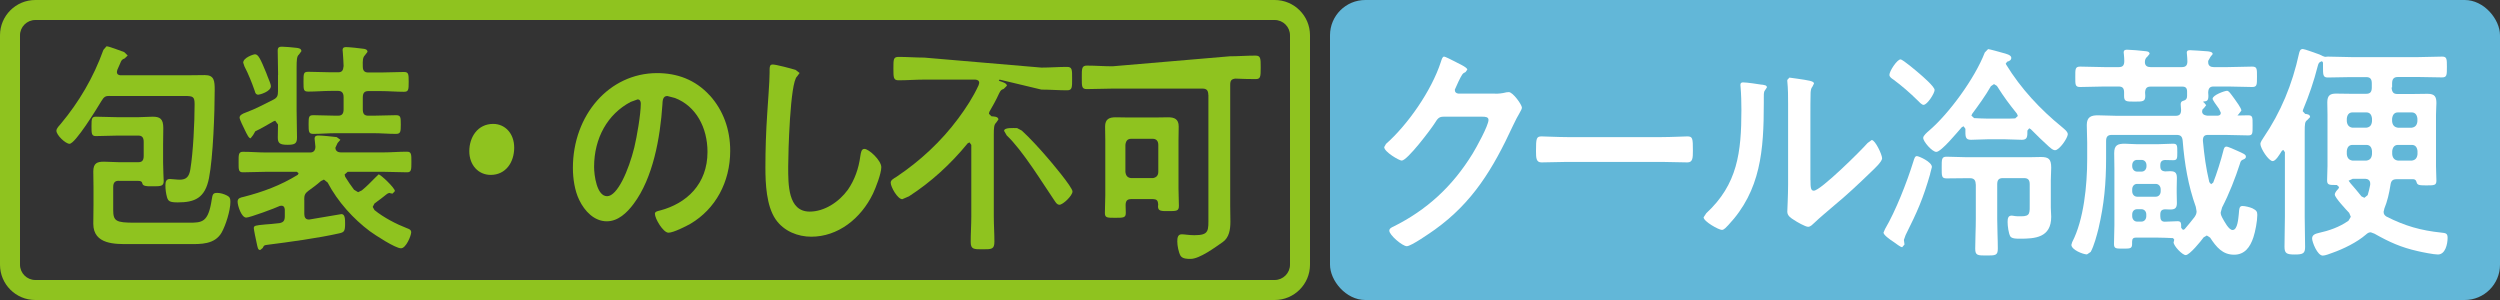 <?xml version="1.0" encoding="UTF-8"?><svg id="_レイヤー_2" xmlns="http://www.w3.org/2000/svg" viewBox="0 0 250 30"><rect x="0" y="0" width="250" height="30" fill="#333333" stroke="none"/><defs><style>.cls-1{fill:#fff;}.cls-2{fill:#62b7d8;}.cls-3{fill:#8fc31f;}</style></defs><g id="_文字"><g><path class="cls-3" d="M10.97,9.59c-.43,0-.57,.09-.82,.5-.41,.68-2.61,4.29-3.2,4.29-.39,0-1.31-.86-1.31-1.31,0-.23,.31-.54,.45-.7,1.8-2.16,3.25-4.6,4.25-7.38l.31-.36c.28,0,1.43,.47,1.77,.58l.35,.34-.3,.29c-.3,.11-.33,.2-.47,.54-.06,.16-.14,.34-.27,.61l-.04,.2c0,.25,.16,.32,.35,.34h6.59c.63,0,1.23-.02,1.86-.02,.94,0,.98,.59,.98,1.49,0,2.21-.16,6.75-.57,8.8-.39,2.03-1.45,2.44-3.12,2.44-.8,0-.96-.11-1.08-.52-.1-.34-.16-.81-.16-1.17,0-.38,.08-.65,.45-.65,.23,0,.67,.07,.98,.07,.65,0,.94-.29,1.06-1.01,.29-1.74,.43-4.74,.43-6.52,0-.77-.14-.84-.98-.84h-7.53m.92,8.48c-.37,0-.55,.18-.55,.63v2.28c0,1.13,.28,1.28,2.14,1.28h5.39c1.37,0,1.98,0,2.33-2.35,.08-.45,.1-.63,.53-.63,.33,0,.7,.11,1,.27,.27,.14,.33,.29,.33,.63,0,.86-.47,2.35-.88,3.07-.69,1.2-2.1,1.15-3.2,1.15h-6.08c-1.31,0-3.55,.07-3.55-2.03,0-.63,.02-1.26,.02-1.9v-1.74c0-.54-.02-1.06-.02-1.6,0-.86,.43-.97,1.08-.97,.49,0,.98,.05,1.49,.05h1.94c.37,0,.53-.18,.53-.63v-1.4c0-.43-.16-.63-.53-.63h-2.1c-.73,0-1.43,.05-2.16,.05-.43,0-.43-.27-.43-.97,0-.77,.02-.97,.45-.97,.71,0,1.41,.05,2.14,.05h2.1c.49,0,.96-.05,1.43-.05,.74,0,1.06,.23,1.06,1.13,0,.56-.02,1.11-.02,1.65v1.81c0,.72,.06,1.6,.06,1.85,0,.52-.31,.52-1.08,.52h-.27c-.34,0-.73-.02-.78-.27-.04-.2-.14-.27-.41-.27h-1.96Z"/><path class="cls-3" d="M30.43,19.95v1.44c0,.32,.12,.56,.43,.56h.08c.39-.07,3.15-.54,3.2-.54,.35,0,.37,.45,.37,.95,0,.77-.1,.86-.57,.97-2.06,.47-5.06,.88-7.2,1.15-.35,.05-.33,.05-.47,.32l-.25,.2c-.24,0-.25-.23-.37-.77-.06-.23-.27-1.29-.27-1.42,0-.25,.18-.27,1.1-.36,.37-.02,.86-.07,1.49-.14,.39-.09,.51-.25,.51-.7v-.61c0-.09-.02-.43-.33-.43l-.16,.02c-.45,.22-3.02,1.17-3.37,1.17-.47,0-.86-1.17-.86-1.6,0-.36,.33-.41,.59-.47,1.94-.5,3.67-1.13,5.43-2.21l.08-.16-.18-.14h-3.02c-.78,0-1.59,.05-2.37,.05-.45,0-.43-.27-.43-1.01s-.02-1.04,.43-1.04c.8,0,1.59,.07,2.37,.07h4.35c.33,0,.53-.18,.53-.59l-.08-.79c0-.29,.2-.32,.39-.32,.37,0,1.41,.11,1.82,.16l.37,.27-.28,.32-.22,.47c0,.36,.3,.47,.53,.47h4.25c.78,0,1.57-.07,2.37-.07,.45,0,.45,.25,.45,1.02s0,1.04-.43,1.04c-.8,0-1.59-.05-2.39-.05h-3.55l-.31,.27,.06,.23c.26,.43,.59,.9,.88,1.29l.41,.25,.37-.18c.43-.34,.94-.86,1.33-1.26l.35-.34c.2,0,1.63,1.35,1.63,1.67l-.23,.25-.16-.02-.18-.05-.2,.09c-.41,.34-.84,.65-1.27,.97l-.18,.34,.18,.32c.92,.75,2.18,1.4,3.24,1.81,.18,.07,.43,.14,.43,.41,0,.32-.51,1.6-1.02,1.6-.57,0-2.57-1.31-3.12-1.71-1.63-1.22-3.2-2.93-4.22-4.87l-.37-.29-.29,.14c-.43,.38-.8,.65-1.27,.99-.33,.25-.41,.43-.41,.88m-2.61-12.48c0-.5-.04-2.05-.04-2.44,0-.34,.18-.38,.43-.38,.27,0,1.12,.07,1.41,.11,.23,.02,.53,.07,.53,.34l-.25,.34c-.21,.16-.23,.56-.23,1.31v4.26c0,.9,.04,1.81,.04,2.73,0,.61-.23,.72-.96,.72-.78,0-.96-.18-.96-.72,0-.43,.02-.86,.02-1.31l-.28-.38-.18,.07c-.51,.29-1.28,.75-1.81,.99l-.22,.38-.25,.32c-.18,0-.35-.36-.61-.9-.1-.21-.49-.97-.49-1.17s.18-.36,.7-.54c.81-.29,1.9-.86,2.69-1.26,.39-.2,.45-.41,.45-.86v-1.6Zm-1.98,1.98c-.24,0-.32-.2-.35-.36-.3-.86-.63-1.69-1.04-2.48l-.12-.36c0-.5,1.02-.84,1.18-.84,.33,0,.55,.47,1.12,1.85l.12,.32c.14,.36,.35,.83,.35,1.01,0,.56-1.14,.86-1.25,.86Zm8.53,.25c0-.43-.18-.63-.55-.63h-.69c-.76,0-1.51,.07-2.28,.07-.49,0-.49-.16-.49-.99s0-.99,.49-.99c.76,0,1.51,.05,2.28,.05h.69c.39,0,.51-.18,.55-.63-.02-.45-.04-.93-.08-1.38l-.02-.2c0-.27,.16-.31,.35-.31,.28,0,1.35,.11,1.67,.16,.18,.02,.47,.05,.47,.32l-.26,.34c-.21,.2-.23,.52-.21,1.13,0,.43,.19,.59,.55,.59h1.27c.75,0,1.51-.05,2.28-.05,.47,0,.49,.18,.49,.99s-.02,.99-.49,.99c-.76,0-1.51-.07-2.28-.07h-1.27c-.39,0-.55,.2-.55,.63v1.2c0,.45,.16,.63,.55,.63h.53c.74,0,1.49-.05,2.23-.05,.47,0,.49,.18,.49,.92s-.02,.95-.49,.95c-.74,0-1.49-.07-2.23-.07h-3.79c-.75,0-1.49,.07-2.22,.07-.47,0-.49-.18-.49-.95s.02-.92,.49-.92c.73,0,1.47,.05,2.22,.05h.24c.37,0,.55-.18,.55-.63v-1.2Z"/><path class="cls-3" d="M51.42,14.76c0,1.49-.86,2.73-2.35,2.73-1.22,0-2.14-.97-2.14-2.37s.83-2.73,2.39-2.73c1.18,0,2.1,.95,2.1,2.37"/><path class="cls-3" d="M70.97,9.53c1.36,1.51,2.05,3.41,2.05,5.55,0,3.14-1.48,5.82-3.96,7.29-.47,.27-1.73,.9-2.21,.9-.53,0-1.36-1.4-1.36-1.9,0-.22,.31-.27,.51-.32,2.66-.7,4.75-2.64,4.75-5.86,0-2.42-1.14-4.58-3.25-5.39l-.77-.2c-.47,0-.47,.5-.49,.88-.22,3.29-.93,7.31-2.88,9.91-.67,.9-1.56,1.74-2.68,1.74-1.24,0-2.21-.99-2.76-2.14-.45-.92-.63-2.14-.63-3.2,0-5.28,3.63-9.48,8.42-9.48,1.99,0,3.82,.65,5.26,2.23m-7.9,.65c-2.32,1.22-3.66,3.63-3.66,6.5,0,.84,.27,2.93,1.3,2.93s2.15-2.57,2.72-4.87c.26-1.08,.65-3.32,.65-4.4,0-.23-.1-.41-.32-.41l-.69,.25Z"/><path class="cls-3" d="M79.55,6.98l.41,.32-.25,.34c-.71,.58-.89,7.74-.89,9.03,0,1.76-.04,4.49,2.15,4.49,1.46,0,2.92-.95,3.82-2.19,.67-.97,1.08-2.12,1.24-3.34,.06-.36,.1-.74,.41-.74,.45,0,1.69,1.15,1.69,1.83,0,.63-.55,2.05-.83,2.64-1.22,2.53-3.53,4.31-6.17,4.31-1.34,0-2.74-.54-3.57-1.74-.92-1.35-1.02-3.54-1.02-5.19,0-1.78,.06-3.57,.18-5.35,.06-1.04,.24-3.21,.24-4.13v-.25c0-.34,.02-.56,.31-.56,.34,0,1.88,.41,2.29,.54"/><path class="cls-3" d="M98.89,11.38l.26,.25c.18,.02,.69,0,.69,.32l-.24,.34c-.2,.16-.22,.54-.22,1.15v8.19c0,.86,.06,1.69,.06,2.53,0,.77-.26,.77-1.2,.77-.87,0-1.17,0-1.17-.74,0-.86,.06-1.69,.06-2.55v-7.15l-.18-.25-.18,.09c-1.7,2.08-3.67,3.88-5.87,5.3l-.67,.29c-.47,0-1.16-1.22-1.16-1.65,0-.27,.29-.41,.61-.61,2.32-1.56,4.43-3.5,6.15-5.82,.77-1.04,1.48-2.12,2.03-3.32l.06-.22c0-.25-.18-.32-.39-.34h-5.1c-.85,0-1.71,.07-2.58,.07-.51,0-.51-.29-.51-1.17,0-.95,0-1.17,.53-1.17,.85,0,1.71,.07,2.56,.07l11.71,1c.85,0,1.7-.07,2.56-.07,.53,0,.51,.29,.51,1.17s.02,1.17-.51,1.17c-.85,0-1.71-.07-2.56-.07l-4.18-1-.08,.07,.06,.07c.22,.07,.75,.21,.75,.47l-.32,.32c-.26,.09-.3,.14-.47,.47-.28,.63-.63,1.24-.97,1.83l-.04,.2m7.04,9.08c-.22,0-.32-.18-.45-.36-1.26-1.85-3.21-5.06-4.81-6.57l-.26-.45c0-.36,.91-.28,1.3-.28l.47,.25c.79,.72,1.79,1.81,2.5,2.64,.4,.45,2.57,3.02,2.57,3.45,0,.41-.95,1.33-1.32,1.33Z"/><path class="cls-3" d="M120.83,9.49c0-.45-.18-.63-.57-.63h-9.01c-.85,0-1.7,.05-2.56,.05-.53,0-.51-.27-.51-1.15s-.02-1.2,.51-1.2c.85,0,1.7,.07,2.56,.07l11.73-1c.85,0,1.7-.07,2.56-.07,.53,0,.53,.27,.53,1.2s-.02,1.15-.51,1.15c-.69,0-1.36-.02-2.03-.05-.39,.05-.51,.2-.51,.63v12.09c0,.52,.02,1.06,.02,1.58,0,.79-.12,1.6-.77,2.05-.75,.52-2.31,1.68-3.21,1.68-.32,0-.81,0-1.01-.32-.2-.36-.32-1.02-.32-1.42,0-.36,.04-.72,.45-.72,.28,0,.71,.09,1.26,.09,1.5,0,1.4-.45,1.4-1.87V9.49m-5.5,10.42h-2.23c-.39,0-.55,.18-.55,.61,0,.25,.02,.5,.02,.77,0,.49-.24,.49-1.06,.49s-1.03,0-1.03-.49c0-.61,.04-1.2,.04-1.78v-5.46c0-.47-.02-.93-.02-1.4,0-.77,.45-.92,1.06-.92,.44,0,.91,.02,1.36,.02h2.52c.47,0,.92-.02,1.36-.02,.61,0,1.06,.16,1.06,.92,0,.47-.02,.93-.02,1.4v4.78c0,.59,.04,1.17,.04,1.76,0,.52-.24,.52-1.04,.52-.71,0-1.05,.02-1.05-.47l.02-.2c-.02-.36-.14-.52-.47-.52Zm-.06-2.1c.34-.05,.55-.25,.55-.63v-2.69c0-.38-.2-.61-.55-.61h-2.17c-.37,0-.53,.23-.57,.61v2.69c.04,.38,.2,.59,.57,.63h2.17Z"/></g><rect class="cls-2" x="133" width="117" height="30" rx="3.53" ry="3.53"/><path class="cls-3" d="M127.47,2c.84,0,1.53,.69,1.53,1.53V26.47c0,.84-.69,1.53-1.53,1.53H3.53c-.84,0-1.53-.69-1.53-1.53V3.53c0-.84,.69-1.53,1.53-1.53H127.47m0-2H3.53C1.58,0,0,1.58,0,3.53V26.47c0,1.95,1.58,3.53,3.53,3.53H127.47c1.95,0,3.53-1.58,3.53-3.53V3.53c0-1.95-1.58-3.53-3.53-3.53h0Z"/><g><path class="cls-1" d="M149.5,9.37c.37,0,.67-.02,1.15-.14l.23-.02c.41,0,1.31,1.26,1.31,1.55,0,.11-.08,.28-.25,.57-.17,.28-.37,.66-.64,1.23-2.01,4.34-4.03,7.68-7.8,10.39-.45,.32-2.38,1.67-2.82,1.67s-1.75-1.12-1.75-1.55c0-.23,.25-.34,.41-.41,3.31-1.65,5.89-3.98,7.93-7.31,.35-.57,1.58-2.79,1.58-3.36,0-.3-.33-.32-.61-.32h-3.9c-.47,0-.6,.23-.86,.64-.39,.62-2.75,3.75-3.31,3.75-.25,0-1.75-.87-1.75-1.35l.18-.32c2.16-1.9,4.54-5.3,5.48-8.18,.08-.23,.15-.55,.33-.55,.1,0,.66,.28,1.09,.5,.18,.12,1.23,.55,1.23,.8l-.18,.25c-.29,.12-.35,.23-.7,.94l-.37,.82c0,.25,.14,.37,.35,.39h3.66"/><path class="cls-1" d="M166.17,13.71c.94,0,2.28-.07,2.55-.07,.55,0,.57,.18,.57,1.44,0,.73-.02,1.16-.55,1.16-.86,0-1.73-.05-2.57-.05h-9.45c-.84,0-1.71,.05-2.57,.05-.53,0-.55-.43-.55-1.14,0-1.28,.04-1.46,.57-1.46,.27,0,1.68,.07,2.55,.07h9.45"/><path class="cls-1" d="M176.18,8.46c.25,.05,.51,.05,.51,.28l-.21,.32c-.12,.14-.1,.52-.1,.73v.5c0,4.72-.29,8.75-3.55,12.22-.16,.16-.41,.48-.64,.48-.31,0-1.83-.84-1.83-1.26l.27-.41c3.12-2.88,3.51-6.08,3.51-10.32,0-.69-.02-1.6-.08-2.26l-.02-.25c0-.21,.12-.25,.27-.25,.39,0,1.44,.16,1.87,.23m4.87,9.55c0,.71,.02,1.05,.33,1.05,.68,0,4.73-4.02,5.38-4.77l.41-.3c.35,0,1.04,1.46,1.04,1.83,0,.34-.8,1.07-1.07,1.33-1.23,1.19-2.46,2.35-3.76,3.42-.55,.48-1.44,1.21-1.93,1.69-.18,.16-.39,.41-.64,.41-.27,0-1.15-.5-1.42-.69-.29-.18-.66-.41-.66-.82,0-.16,.08-1.64,.08-2.74v-7.99c0-.78,0-1.55-.08-2.33v-.12l.21-.23,.8,.11c1.07,.16,1.66,.23,1.66,.48l-.16,.32c-.14,.16-.16,.36-.18,.59-.02,.52-.02,1.67-.02,2.24v6.51Z"/><path class="cls-1" d="M193.02,17.39c-.72,2.49-1.25,3.7-2.46,6.12l-.17,.48,.06,.46-.23,.27c-.18,0-.62-.37-.82-.5-.45-.29-1.05-.73-1.05-.96l.16-.37c1.05-1.78,2.18-4.66,2.81-6.69,.12-.39,.18-.59,.37-.59s1.5,.57,1.5,1.09l-.18,.69m-.64-6.9c-.21,0-.47-.32-.62-.46-.76-.75-1.58-1.46-2.42-2.08-.14-.09-.39-.25-.39-.46,0-.39,.78-1.55,1.11-1.55,.23,0,1.62,1.19,1.89,1.42,.29,.25,1.52,1.3,1.52,1.64s-.74,1.48-1.09,1.48Zm8.2-4.18l.04,.14c1.48,2.42,3.43,4.5,5.57,6.24,.18,.16,.6,.46,.6,.73,0,.37-.84,1.6-1.27,1.6-.23,0-.43-.2-.6-.34-.62-.57-1.23-1.14-1.83-1.76l-.16-.09-.18,.23c0,.57,.02,.92-.55,.92-.52,0-1.09-.05-1.65-.05h-1.81c-.55,0-1.13,.05-1.64,.05-.6,0-.55-.37-.55-1.1l-.18-.25-.18,.09c-.41,.46-2.05,2.47-2.55,2.47-.41,0-1.31-1.03-1.31-1.4,0-.23,.41-.57,.57-.71,1.99-1.69,4.6-5.25,5.59-7.83l.33-.34c.12,0,1.21,.3,1.44,.37,.33,.09,.88,.21,.88,.5,0,.25-.22,.34-.41,.39l-.12,.16Zm-3,12.13c0-.43-.18-.62-.57-.62h-.39c-.66,0-1.31,.02-1.95,.02-.51,0-.49-.23-.49-1.07s-.02-1.1,.49-1.1c.66,0,1.29,.05,1.95,.05h6.43c.33,0,.68-.02,1.03-.02,.78,0,1.05,.18,1.05,1.07,0,.43-.04,.84-.04,1.28v2.7c0,.32,.04,.62,.04,.93,0,2.1-1.64,2.19-3.12,2.19-.25,0-.8,.02-.97-.23-.18-.32-.27-1.05-.27-1.44,0-.34,.04-.64,.41-.64l.16,.02c.21,.05,.57,.05,.78,.05,.94,0,.86-.32,.86-1.37v-1.83c0-.43-.16-.62-.57-.62h-2.11c-.41,0-.57,.18-.57,.62v3.47c0,1,.06,1.99,.06,2.97,0,.68-.25,.68-1.13,.68s-1.13,0-1.13-.68c0-.98,.06-1.96,.06-2.97v-3.47Zm4.21-6.85l-.08-.21c-.82-1.03-1.29-1.65-2.01-2.79l-.29-.18-.31,.21c-.55,.96-1.21,1.87-1.87,2.76l-.08,.18,.27,.25c.43,.02,.88,.05,1.31,.05h1.81c.33,0,.66,0,.99-.02l.27-.25Z"/><path class="cls-1" d="M223.72,11.5l.1,.05c.35,0,.64-.02,.99-.02,.47,0,.45,.19,.45,1.01s.02,1-.45,1c-.78,0-1.58-.05-2.36-.05h-1.64c-.39,0-.52,.16-.52,.59,.15,1.55,.29,2.63,.64,4.13l.18,.21,.21-.16c.33-.82,.8-2.31,1.01-3.17,.04-.18,.1-.43,.31-.43,.18,0,.86,.32,1.07,.41,.59,.27,.88,.37,.88,.59,0,.21-.18,.25-.29,.3-.18,.07-.25,.18-.3,.39-.47,1.46-1.09,3.04-1.79,4.39l-.14,.5c0,.21,.06,.35,.14,.5,.23,.41,.66,1.26,1.05,1.26,.51,0,.57-1.19,.62-1.6,.04-.57,.06-.8,.37-.8,.27,0,.74,.12,.99,.23,.39,.2,.49,.32,.49,.66,0,.62-.2,1.67-.39,2.24-.33,1-.88,1.74-1.93,1.74-1.15,0-1.77-.75-2.4-1.71l-.33-.21-.31,.18c-.28,.39-1.41,1.78-1.8,1.78-.33,0-1.21-.91-1.21-1.28l.04-.14,.02-.14-.12-.14c-.53-.02-1.07-.05-1.6-.05h-2.12c-.25,0-.37,.12-.37,.41v.23c0,.48-.23,.46-.91,.46s-.9,.02-.9-.46c0-.62,.04-1.26,.04-1.87v-5.66c0-.53-.02-1.03-.02-1.56,0-.8,.35-.94,1.07-.94,.33,0,.74,.05,1.22,.05h2.07c.49,0,1.01-.05,1.52-.05,.43,0,.43,.18,.43,.85,0,.62,0,.8-.41,.8-.27,0-.55-.02-.82-.02-.33,.02-.47,.18-.47,.52v.09c0,.36,.14,.5,.49,.53l.47-.02c.45,0,.7,.09,.7,.66,0,.3-.02,.59-.02,1.05v.43c0,.44,.02,.73,.02,1.05,0,.55-.25,.64-.68,.64l-.51-.02c-.33,.02-.47,.16-.47,.53v.16c0,.35,.12,.55,.45,.55,.43,0,.84-.05,1.27-.05,.37,0,.37,.18,.37,.66l.18,.21,.16-.07c.33-.39,.68-.8,.99-1.21,.12-.18,.21-.34,.21-.57l-.08-.46c-.76-2.12-1.13-4.32-1.31-6.6-.04-.46-.23-.59-.62-.59h-6.47c-.41,0-.57,.18-.57,.62v1.69c0,2.54-.19,4.61-.76,7.06-.17,.68-.45,1.74-.78,2.33l-.37,.25c-.39,0-1.56-.46-1.56-.96l.08-.27c1.17-2.24,1.5-5.71,1.5-8.27v-1.69c0-.59-.04-1.16-.04-1.76,0-.82,.47-.96,1.11-.96s1.25,.05,1.89,.05h5.89c.37,0,.54-.16,.54-.59l-.04-.55c0-.3,.18-.34,.29-.37,.25-.07,.35-.21,.35-.48v-.43c0-.37-.16-.5-.47-.5h-3.18c-.37,0-.53,.16-.55,.59l.02,.34c0,.57-.25,.57-1.07,.57s-1.05,0-1.05-.55v-.37c0-.43-.16-.59-.55-.59h-1.42c-.8,0-1.62,.05-2.42,.05-.51,0-.49-.23-.49-1.01s-.02-1.03,.49-1.03c.8,0,1.62,.05,2.42,.05h1.44c.39,0,.55-.16,.55-.62,0-.18-.02-.46-.04-.66l-.02-.18c0-.25,.16-.28,.35-.28,.33,0,1.36,.09,1.75,.14,.18,.02,.49,.02,.49,.28l-.22,.27c-.18,.14-.25,.32-.25,.55,0,.39,.27,.5,.56,.5h3.14c.35,0,.55-.14,.55-.57,0-.21-.02-.44-.04-.66l-.02-.21c0-.23,.16-.25,.35-.25,.31,0,1.36,.09,1.71,.11,.18,.02,.53,.05,.53,.28l-.22,.27-.23,.41v.14c0,.37,.27,.48,.55,.48h1.42c.8,0,1.62-.05,2.42-.05,.51,0,.49,.23,.49,1.03s0,1.01-.49,1.01c-.8,0-1.6-.05-2.42-.05h-1.42c-.37,0-.53,.16-.55,.59l.02,.34c0,.46-.12,.55-.47,.57l-.08,.05,.1,.04,.23,.28-.21,.27-.16,.16-.02,.07-.02,.18c.06,.3,.33,.34,.55,.37h1.01c.16-.02,.31-.07,.31-.3l-.18-.39c-.29-.39-.64-.89-.64-1,0-.37,1.21-.8,1.44-.8,.18,0,.31,.21,.76,.82,.14,.21,.68,.91,.68,1.16l-.27,.35-.08,.09m-9.63,5.66c.29,0,.49-.23,.49-.55v-.07c0-.34-.21-.55-.49-.55h-.45c-.29,0-.49,.21-.49,.55v.07c0,.32,.21,.55,.49,.55h.45Zm1.42,2.51c.29,0,.49-.23,.49-.55v-.18c0-.32-.21-.55-.49-.55h-1.87c-.29,0-.49,.23-.49,.55v.18c0,.32,.21,.55,.49,.55h1.87Zm-1.44,2.49c.29,0,.49-.23,.49-.55v-.16c0-.32-.21-.53-.49-.53h-.43c-.29,0-.49,.21-.49,.53v.16c0,.32,.21,.55,.49,.55h.43Z"/><path class="cls-1" d="M239.16,8.76c.04,.46,.18,.64,.58,.64h1.48c.51,0,1.03-.02,1.54-.02,.74,0,.88,.32,.88,.93,0,.32-.04,.71-.04,1.19v5.12c0,.5,.04,.98,.04,1.44,0,.48-.21,.48-1.05,.48-.7,0-.84-.05-.92-.28-.06-.21-.12-.32-.33-.34h-1.66c-.43,0-.58,.16-.64,.62-.12,.78-.31,1.6-.6,2.3l-.08,.34c0,.25,.12,.37,.29,.48,1.85,.94,3.45,1.39,5.47,1.6,.43,.05,.64,.05,.64,.52,0,.64-.23,1.67-.97,1.67-.41,0-1.58-.23-2.03-.34-1.64-.37-2.81-.89-4.31-1.74l-.37-.14c-.21,0-.33,.09-.49,.23-.9,.78-2.26,1.44-3.37,1.83-.25,.09-.7,.27-.94,.27-.55,0-1.07-1.37-1.07-1.71,0-.39,.37-.48,.64-.55,1.05-.23,2.1-.59,3-1.23l.23-.39-.16-.39c-.27-.28-1.44-1.53-1.44-1.83,0-.21,.23-.46,.35-.57l.08-.18-.22-.21h-.08c-.68,0-.9,0-.9-.46,0-.25,.04-1.12,.04-1.46v-5.09c0-.44-.02-.84-.02-1.26,0-.71,.31-.87,.88-.87,.51,0,1.01,.02,1.52,.02h1.48c.41,0,.57-.18,.57-.64v-.39c0-.46-.16-.64-.57-.64h-1.5c-.78,0-1.56,.04-2.34,.04-.49,0-.47-.3-.47-1.12v-.37l-.1-.14-.06,.02c-.25,.09-.29,.18-.37,.48-.39,1.53-.86,2.9-1.46,4.34l-.04,.16,.25,.27c.18,.02,.49,.05,.49,.32l-.29,.3c-.23,.16-.25,.36-.25,1.21v8.47c0,1,.04,2.01,.04,3.01,0,.64-.21,.75-1.03,.75s-1.03-.11-1.03-.78c0-1,.04-1.99,.04-2.99v-6.46l-.16-.23-.14,.09c-.23,.37-.62,1.03-.92,1.03-.41,0-1.23-1.28-1.23-1.71,0-.2,.21-.48,.31-.64,1.73-2.54,2.88-5.32,3.55-8.4,.06-.25,.12-.46,.39-.46,.16,0,1.4,.46,1.66,.55l.33,.16,.21,.07h.08l.21-.02c.78,0,1.56,.05,2.34,.05h6.74c.78,0,1.58-.05,2.36-.05,.47,0,.47,.25,.47,1.03,0,.82,0,1.05-.49,1.05-.78,0-1.56-.04-2.34-.04h-2.07c-.39,0-.58,.18-.58,.64v.39m-2.01,3.13c-.04-.39-.21-.62-.57-.62h-1.38c-.35,0-.53,.23-.57,.62v.27c.04,.39,.23,.59,.57,.64h1.38c.37-.05,.53-.25,.57-.64v-.27Zm-1.95,2.63c-.35,0-.53,.23-.57,.61v.32c.04,.39,.23,.59,.57,.64h1.38c.37-.05,.53-.25,.57-.64v-.32c-.04-.39-.21-.61-.57-.61h-1.38Zm0,3.4l-.39,.18,.2,.27c.06,.05,.93,1.09,1.09,1.3l.29,.14,.33-.27c.1-.34,.18-.66,.25-1.03v-.14c0-.32-.25-.46-.49-.46h-1.27Zm5.92-5.12c.35-.05,.53-.25,.57-.64v-.27c-.04-.39-.23-.62-.57-.62h-1.38c-.35,0-.53,.23-.58,.62v.27c.04,.39,.23,.59,.58,.64h1.38Zm-1.95,2.65c.04,.39,.23,.59,.58,.64h1.38c.35-.05,.53-.25,.57-.64v-.32c-.04-.39-.23-.61-.57-.61h-1.38c-.35,0-.53,.23-.58,.61v.32Z"/></g></g></svg>